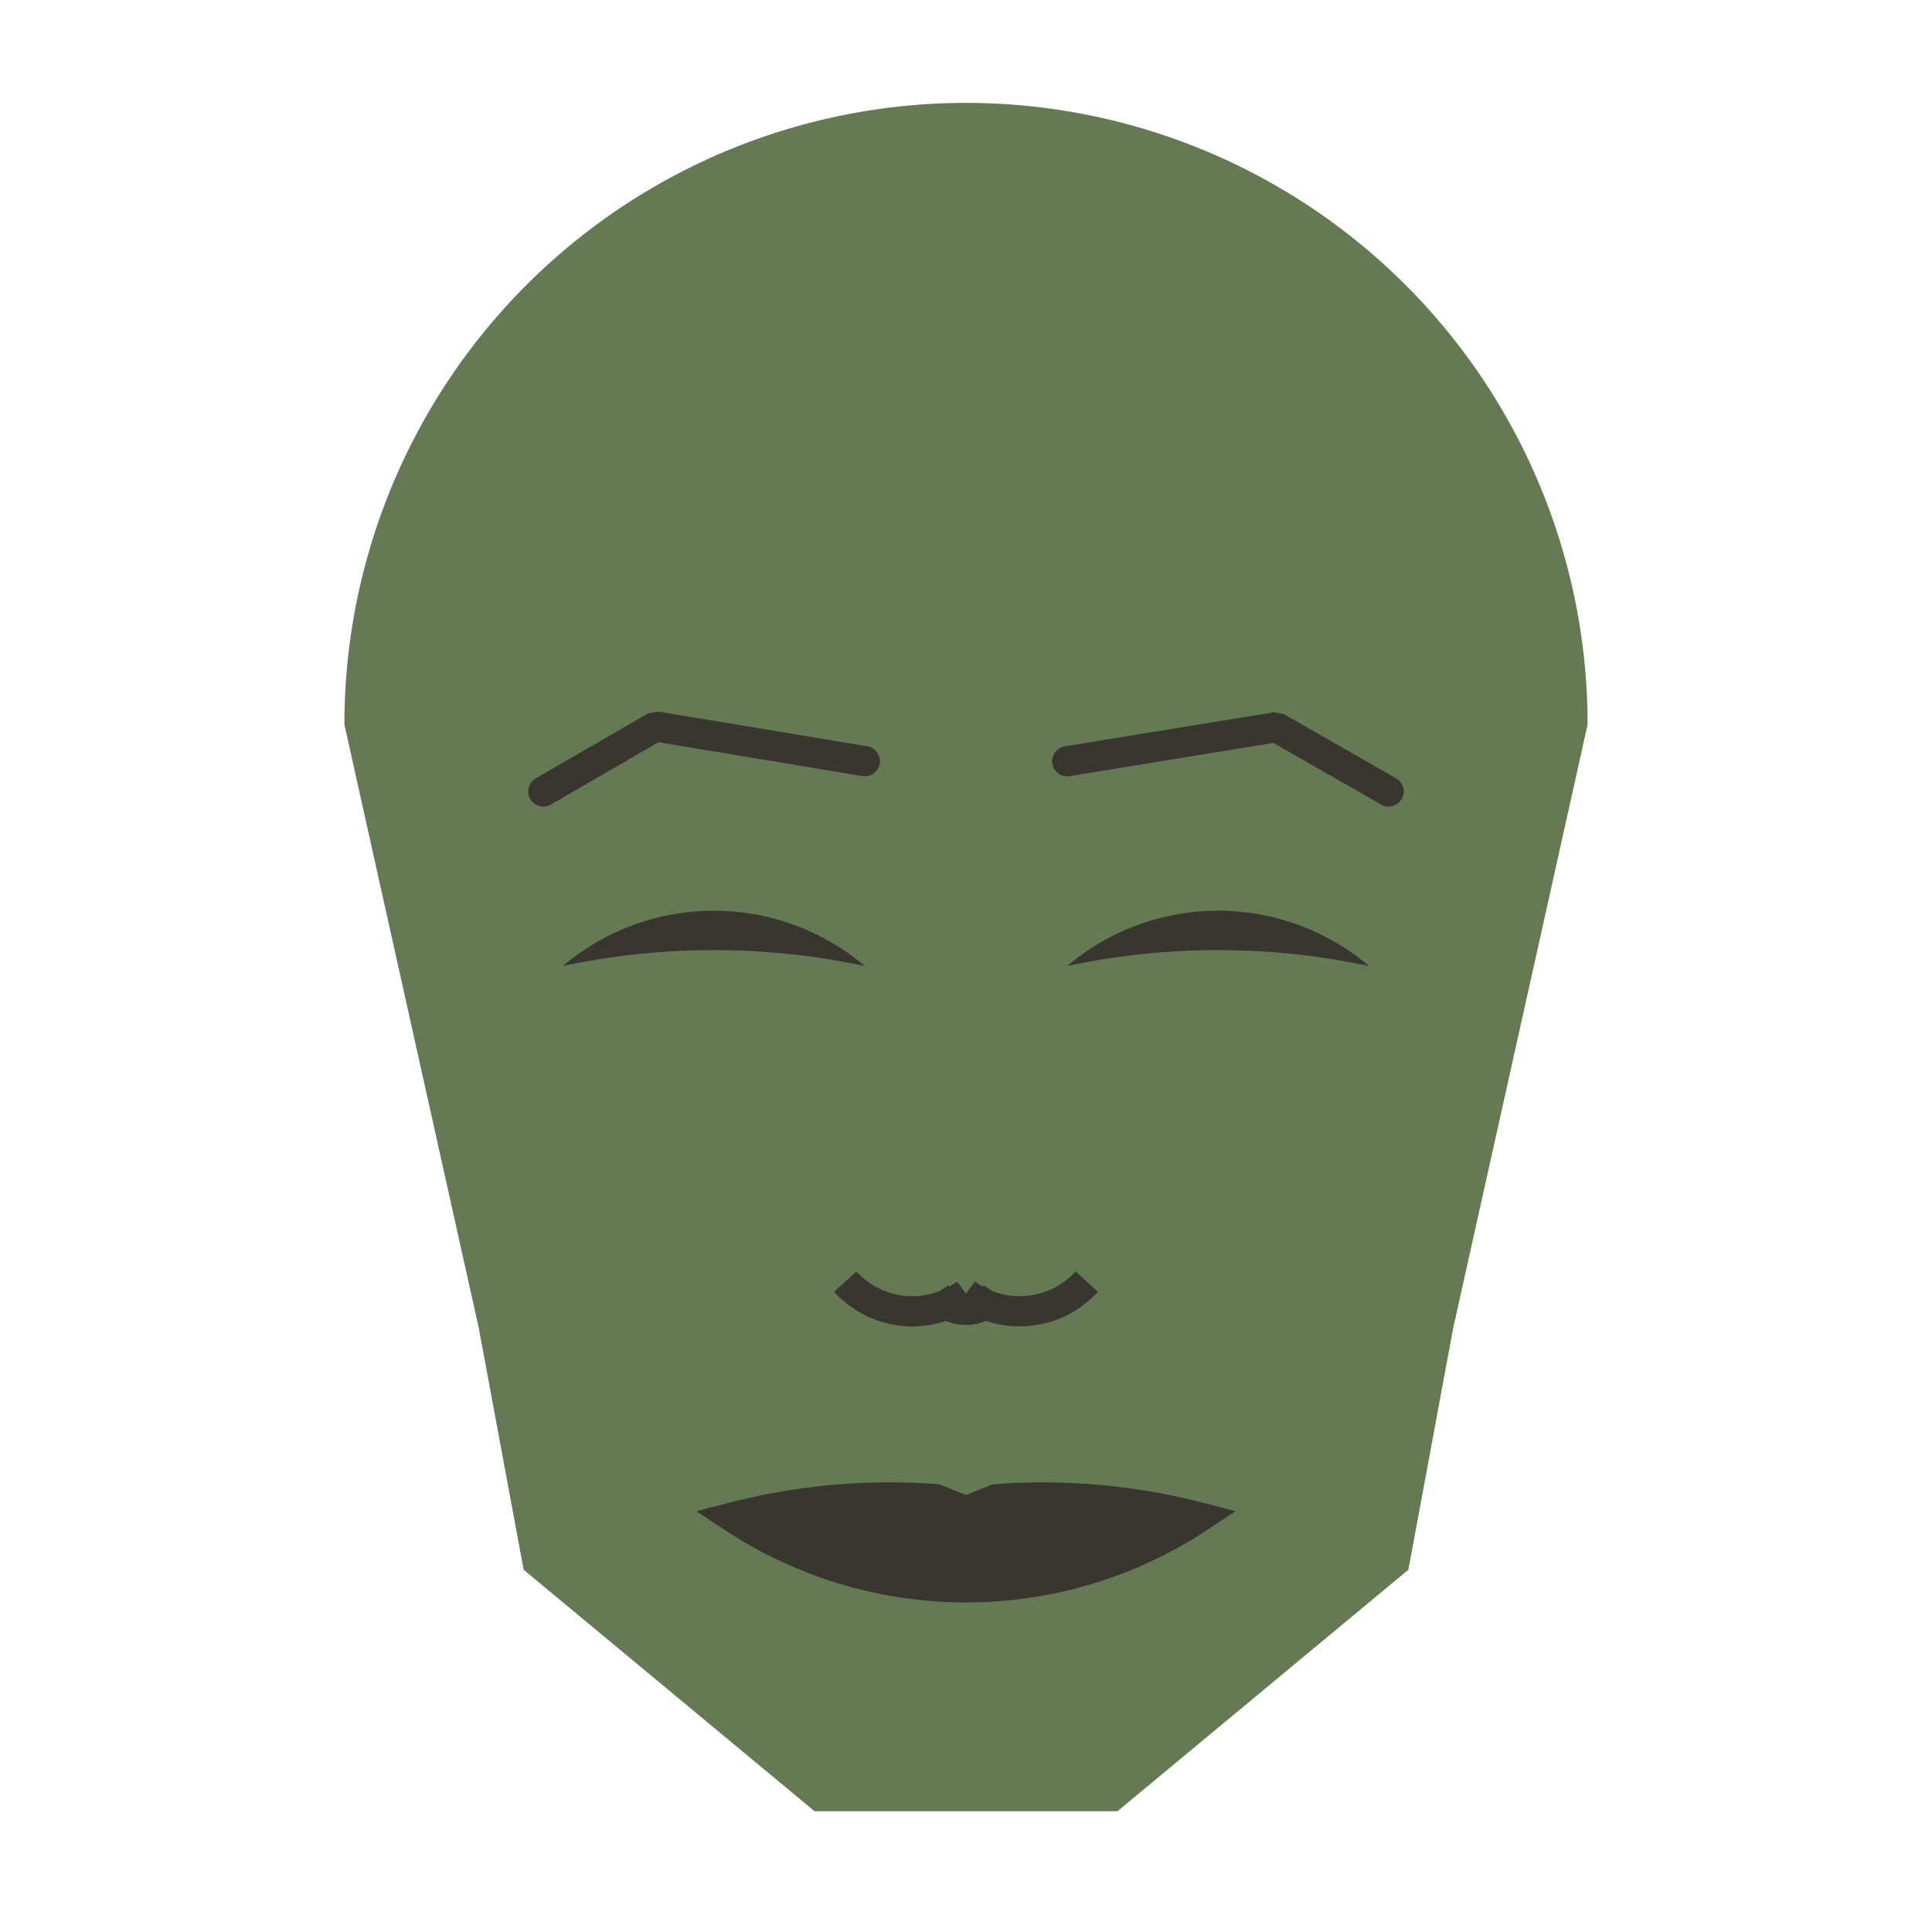 
<svg viewBox="0 0 320 320" xmlns="http://www.w3.org/2000/svg">

<g transform="translate(160,120)">
  <!-- head -->
  <path fill="#657955"
  d="M -102.957 0
  a 102.957 102.957 0 0 1 205.914 0
  L 80.69 100
  L 73.269 140
  L 25.08 180
  L -25.08 180
  L -73.269 140
  L -80.69 100
  " />

  <!-- eye -->
  <path fill="#38362f"
  d="M 16.763 40
  a 38.707 38.707 0 0 1 50 0
  a 120 120 0 0 0 -50 0
  " />

  <!-- other eye -->
  <path fill="#38362f" transform="scale(-1,1)"
  d="M 16.763 40
  a 38.707 38.707 0 0 1 50 0
  a 120 120 0 0 0 -50 0
  " />

  <!-- eye brow -->
  <path fill="none" stroke="#38362f" stroke-width="5"
  stroke-linecap="round" stroke-linejoin="bevel"
  d="M 16.763 6.084
  L 51.391 0.443
  L 70 11.084
  " />

  <!-- other eye brow -->
  <path fill="none" stroke="#38362f" stroke-width="5" transform="scale(-1,1)"
  stroke-linecap="round" stroke-linejoin="bevel"
  d="M 16.763 6.084
  L 51.391 0.32
  L 70 11.084
  " />

  <!-- nose -->
  <path fill="none" stroke="#38362f" stroke-width="5"
  d="M 0 99.271
  m -5 -5
  a 6 6 0 0 0 10 0
  m -5 0
  a 15 15 0 0 0 20 -2
  m -20 2
  a 15 15 0 0 1 -20 -2
  " />

  <!-- mouth -->
  <path fill="#38362f" stroke="#38362f" stroke-width="5"
  stroke-linejoin="miter"
  d="M 0 131.315
  m -38.592 0
  a 70 70 0 0 0 77.183 0
  a 103.592 103.592 0 0 0 -33.592 -3
  l -5 2
  l -5 -2
  a 103.592 103.592 0 0 0 -33.592 3
  a 70 70 0 0 0 77.183 0
  "
  />

</g>

</svg>
